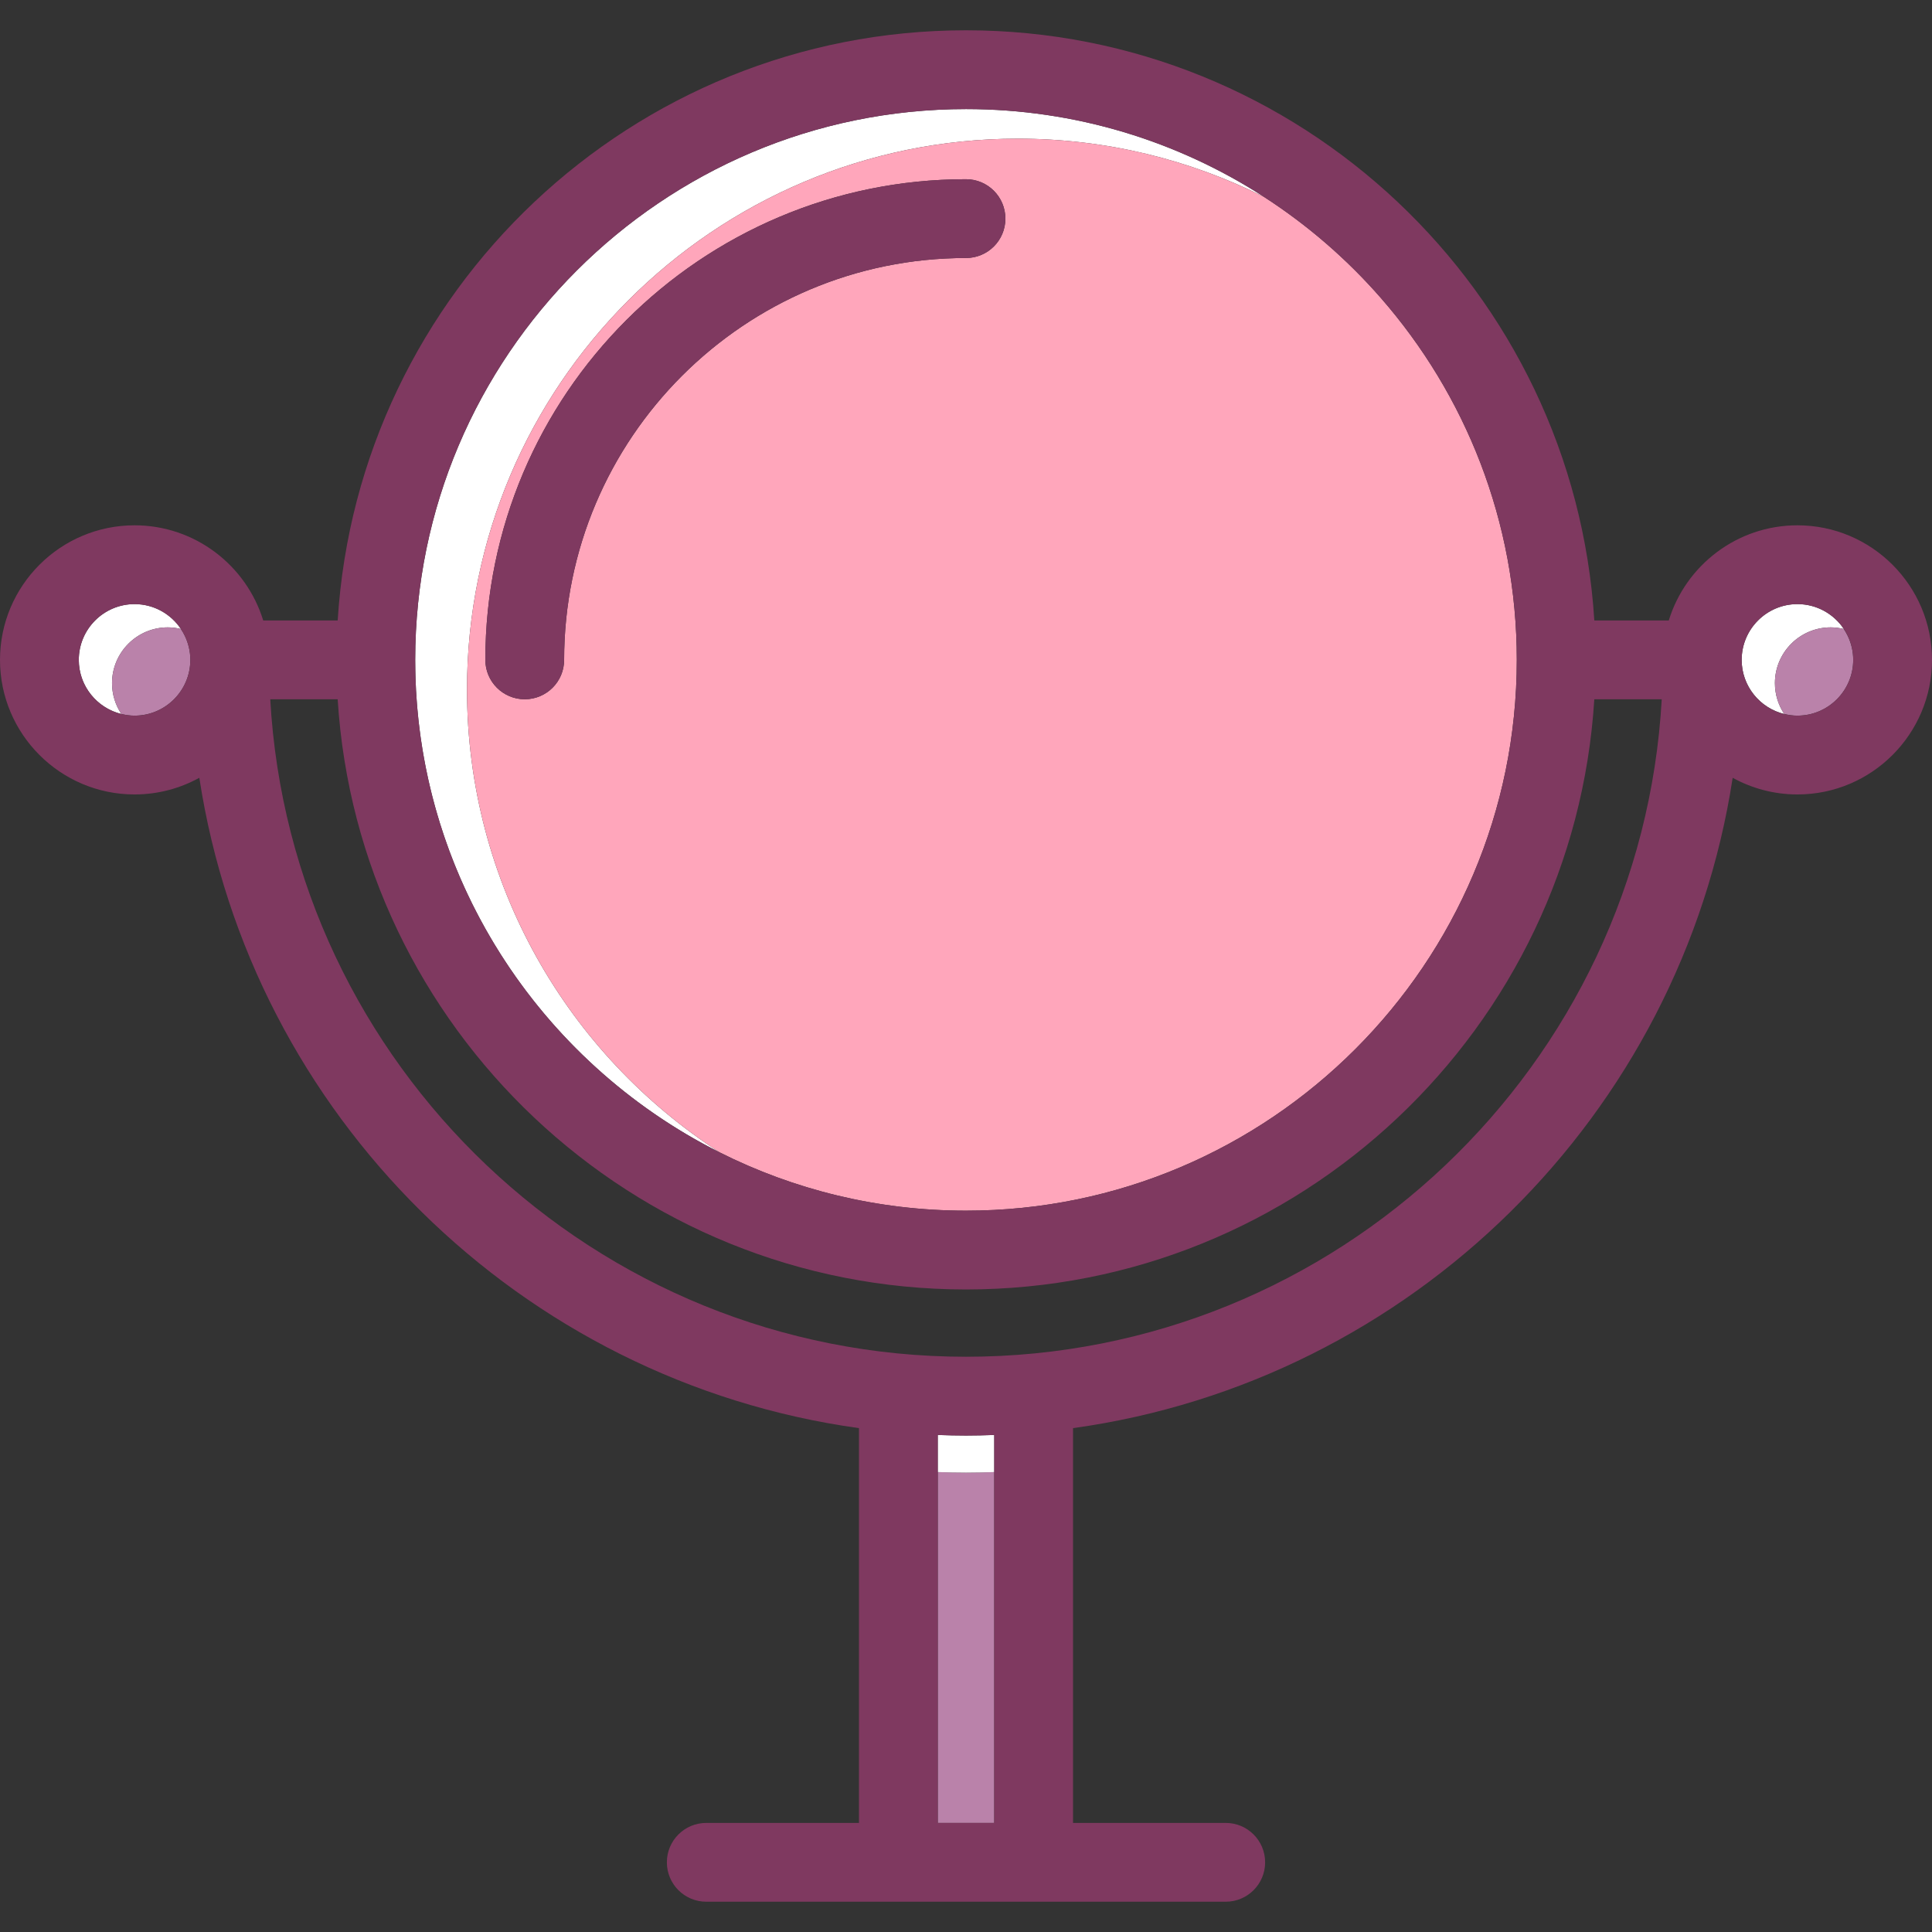 <?xml version="1.0" encoding="iso-8859-1"?>
<!-- Uploaded to: SVG Repo, www.svgrepo.com, Generator: SVG Repo Mixer Tools -->
<svg height="800px" width="800px" version="1.1" id="Capa_1" xmlns="http://www.w3.org/2000/svg" xmlns:xlink="http://www.w3.org/1999/xlink" 
	 viewBox="0 0 367.8 367.8" xml:space="preserve">
<rect x="0" y="0" width="367.8" height="367.8" fill="#333333" stroke="none"/>
<g>
	<path style="fill:#BA82AA;" d="M178.524,280.24v66.793h10.752V280.24c-1.785,0.064-3.575,0.108-5.375,0.108
		C182.1,280.348,180.309,280.304,178.524,280.24z"/>
	<path style="fill:#FFFFFF;" d="M183.9,273.289c-1.801,0-3.591-0.044-5.377-0.108v7.059c1.785,0.064,3.576,0.108,5.377,0.108
		c1.8,0,3.59-0.044,5.375-0.108v-7.059C187.491,273.245,185.701,273.289,183.9,273.289z"/>
	<path style="fill:#FFFFFF;" d="M348.51,119.434c0.865,0,1.703,0.116,2.509,0.312c-1.905-2.855-5.153-4.741-8.835-4.741
		c-5.854,0-10.616,4.763-10.616,10.617c0,4.989,3.463,9.173,8.108,10.305c-1.124-1.684-1.782-3.704-1.782-5.876
		C337.894,124.197,342.656,119.434,348.51,119.434z"/>
	<path style="fill:#BA82AA;" d="M337.894,130.051c0,2.169,0.657,4.186,1.777,5.869c0.807,0.2,1.645,0.319,2.513,0.319
		c5.854,0,10.617-4.763,10.617-10.617c0-1.633-0.381-3.175-1.043-4.559c-0.22-0.46-0.472-0.9-0.753-1.321
		c-0.802-0.194-1.634-0.309-2.495-0.309C342.656,119.434,337.894,124.197,337.894,130.051z"/>
	<g>
		<path style="fill:#FFFFFF;" d="M31.943,119.434c0.865,0,1.703,0.116,2.509,0.312c-1.905-2.855-5.153-4.741-8.835-4.741
			c-5.854,0-10.616,4.763-10.616,10.617c0,4.989,3.463,9.173,8.108,10.305c-1.124-1.684-1.782-3.704-1.782-5.876
			C21.327,124.197,26.089,119.434,31.943,119.434z"/>
		<path style="fill:#BA82AA;" d="M21.327,130.051c0,2.169,0.657,4.186,1.777,5.869c0.807,0.2,1.644,0.319,2.513,0.319
			c5.854,0,10.617-4.763,10.617-10.617c0-1.633-0.381-3.175-1.043-4.559c-0.22-0.46-0.472-0.9-0.753-1.321
			c-0.802-0.194-1.634-0.309-2.495-0.309C26.089,119.434,21.327,124.197,21.327,130.051z"/>
	</g>
	<path style="fill:#FFFFFF;" d="M88.904,131.256c0-57.817,47.038-104.855,104.856-104.855c16.843,0,32.767,3.998,46.884,11.085
		c-16.367-10.574-35.85-16.719-56.744-16.719c-57.818,0-104.856,47.038-104.856,104.855c0,40.975,23.628,76.531,57.972,93.772
		C108.091,200.707,88.904,168.181,88.904,131.256z"/>
	<g>
		<path style="fill:none;" d="M342.183,115.005c-5.854,0-10.616,4.763-10.616,10.617c0,5.854,4.762,10.617,10.616,10.617
			c5.854,0,10.617-4.763,10.617-10.617C352.8,119.768,348.038,115.005,342.183,115.005z"/>
	</g>
	<path style="fill:none;" d="M183.9,245.479c-63.569,0-115.729-49.749-119.614-112.356H51.45
		c3.903,69.676,61.815,125.167,132.451,125.167c70.635,0,128.547-55.491,132.45-125.167h-12.836
		C299.629,195.73,247.469,245.479,183.9,245.479z"/>
	<path style="fill:none;" d="M178.524,273.181v73.852h10.752v-73.852c-1.785,0.064-3.575,0.108-5.375,0.108
		C182.1,273.289,180.309,273.245,178.524,273.181z"/>
	<path style="fill:none;" d="M342.184,115.005c-5.855,0-10.617,4.763-10.617,10.617c0,5.854,4.763,10.617,10.617,10.617
		c5.854,0,10.616-4.763,10.616-10.617C352.8,119.768,348.038,115.005,342.184,115.005z"/>
	<path style="fill:none;" d="M183.9,245.479c-63.569,0-115.729-49.749-119.614-112.356H51.45
		c3.903,69.676,61.815,125.167,132.451,125.167c70.635,0,128.547-55.491,132.45-125.167h-12.836
		C299.629,195.73,247.469,245.479,183.9,245.479z"/>
	<path style="fill:none;" d="M114.962,204.562c18.445,16.129,42.569,25.917,68.939,25.917c57.817,0,104.855-47.038,104.855-104.856
		c0-26.37-9.789-50.495-25.918-68.941c-19.235-21.996-47.49-35.915-78.937-35.915c-57.818,0-104.856,47.038-104.856,104.855
		C79.044,157.07,92.964,185.327,114.962,204.562z"/>
	<g>
		<path style="fill:none;" d="M25.616,115.005c-5.854,0-10.616,4.763-10.616,10.617c0,5.854,4.762,10.617,10.616,10.617
			c5.854,0,10.617-4.763,10.617-10.617C36.233,119.768,31.471,115.005,25.616,115.005z"/>
	</g>
	<path style="fill:none;" d="M178.524,273.181v73.852h10.752v-73.852c-1.785,0.064-3.575,0.108-5.375,0.108
		C182.1,273.289,180.309,273.245,178.524,273.181z"/>
	<path style="fill:none;" d="M183.9,245.479c-63.569,0-115.729-49.749-119.614-112.356H51.45
		c3.903,69.676,61.815,125.167,132.451,125.167c70.635,0,128.547-55.491,132.45-125.167h-12.836
		C299.629,195.73,247.469,245.479,183.9,245.479z"/>
	<path style="fill:none;" d="M342.184,115.005c-5.855,0-10.617,4.763-10.617,10.617c0,5.854,4.763,10.617,10.617,10.617
		c5.854,0,10.616-4.763,10.616-10.617C352.8,119.768,348.038,115.005,342.184,115.005z"/>
	<path style="fill:none;" d="M183.9,245.479c-63.569,0-115.729-49.749-119.614-112.356H51.45
		c3.903,69.676,61.815,125.167,132.451,125.167c70.635,0,128.547-55.491,132.45-125.167h-12.836
		C299.629,195.73,247.469,245.479,183.9,245.479z"/>
	<path style="fill:#FFA6BB;" d="M262.837,56.682c-6.467-7.395-13.957-13.872-22.241-19.219
		c-14.105-7.072-30.012-11.062-46.836-11.062c-57.818,0-104.856,47.038-104.856,104.855c0,36.917,19.179,69.437,48.094,88.125
		c14.121,7.095,30.051,11.097,46.902,11.097c57.817,0,104.855-47.038,104.855-104.856C288.756,99.252,278.967,75.127,262.837,56.682
		z M183.9,49.118c-42.185,0-76.504,34.319-76.504,76.504c0,4.142-3.358,7.5-7.5,7.5c-4.142,0-7.5-3.358-7.5-7.5
		c0-50.456,41.049-91.504,91.504-91.504c4.142,0,7.5,3.358,7.5,7.5C191.4,45.761,188.042,49.118,183.9,49.118z"/>
	<path style="fill:#7F3960;" d="M183.9,34.118c-50.456,0-91.504,41.048-91.504,91.504c0,4.142,3.358,7.5,7.5,7.5
		c4.142,0,7.5-3.358,7.5-7.5c0-42.185,34.32-76.504,76.504-76.504c4.142,0,7.5-3.357,7.5-7.5
		C191.4,37.476,188.042,34.118,183.9,34.118z"/>
	<path style="fill:none;" d="M178.524,280.24v66.793h10.752V280.24c-1.785,0.064-3.575,0.108-5.375,0.108
		C182.1,280.348,180.309,280.304,178.524,280.24z"/>
	<path style="fill:none;" d="M114.962,204.562c18.445,16.129,42.569,25.917,68.939,25.917c57.817,0,104.855-47.038,104.855-104.856
		c0-26.37-9.789-50.495-25.918-68.941c-19.235-21.996-47.49-35.915-78.937-35.915c-57.818,0-104.856,47.038-104.856,104.855
		C79.044,157.07,92.964,185.327,114.962,204.562z"/>
	<path style="fill:none;" d="M183.9,245.479c-63.569,0-115.729-49.749-119.614-112.356H51.45
		c3.903,69.676,61.815,125.167,132.451,125.167c70.635,0,128.547-55.491,132.45-125.167h-12.836
		C299.629,195.73,247.469,245.479,183.9,245.479z"/>
	<path style="fill:none;" d="M25.616,115.005c-5.854,0-10.616,4.763-10.616,10.617c0,4.502,2.821,8.349,6.785,9.89
		c1.19,0.463,2.479,0.727,3.831,0.727c5.854,0,10.617-4.763,10.617-10.617c0-1.633-0.381-3.175-1.043-4.559
		C33.48,117.488,29.837,115.005,25.616,115.005z"/>
	<path style="fill:none;" d="M114.962,204.562c6.658,5.822,14.06,10.812,22.037,14.82c-28.915-18.689-48.094-51.209-48.094-88.125
		c0-57.817,47.038-104.855,104.856-104.855c16.824,0,32.731,3.99,46.836,11.062c-16.357-10.558-35.821-16.696-56.696-16.696
		c-57.818,0-104.856,47.038-104.856,104.855C79.044,157.07,92.964,185.327,114.962,204.562z"/>
	<path style="fill:none;" d="M25.616,115.005c-5.854,0-10.616,4.763-10.616,10.617c0,4.502,2.821,8.349,6.785,9.89
		c1.19,0.463,2.479,0.727,3.831,0.727c5.854,0,10.617-4.763,10.617-10.617c0-1.633-0.381-3.175-1.043-4.559
		C33.48,117.488,29.837,115.005,25.616,115.005z"/>
	<path style="fill:none;" d="M178.524,273.181v7.059v66.793h10.752V280.24v-7.059c-1.785,0.064-3.575,0.108-5.375,0.108
		C182.1,273.289,180.309,273.245,178.524,273.181z"/>
	<path style="fill:none;" d="M342.184,115.005c-5.855,0-10.617,4.763-10.617,10.617c0,5.854,4.763,10.617,10.617,10.617
		c5.854,0,10.616-4.763,10.616-10.617C352.8,119.768,348.038,115.005,342.184,115.005z"/>
	<path style="fill:none;" d="M183.9,245.479c-63.569,0-115.729-49.749-119.614-112.356H51.45
		c3.903,69.676,61.815,125.167,132.451,125.167c70.635,0,128.547-55.491,132.45-125.167h-12.836
		C299.629,195.73,247.469,245.479,183.9,245.479z"/>
	<path style="fill:none;" d="M178.524,273.181v7.059v66.793h10.752V280.24v-7.059c-1.785,0.064-3.575,0.108-5.375,0.108
		C182.1,273.289,180.309,273.245,178.524,273.181z"/>
	<path style="fill:none;" d="M21.327,130.051c0-5.854,4.762-10.617,10.616-10.617c0.86,0,1.693,0.115,2.495,0.309
		c-1.904-2.852-5.143-4.738-8.821-4.738c-5.854,0-10.616,4.763-10.616,10.617c0,4.502,2.821,8.349,6.785,9.89
		c0.426,0.166,0.869,0.296,1.318,0.407C21.983,134.237,21.327,132.221,21.327,130.051z"/>
	<path style="fill:none;" d="M114.962,204.562c6.658,5.822,14.06,10.812,22.037,14.82c14.121,7.095,30.051,11.097,46.902,11.097
		c57.817,0,104.855-47.038,104.855-104.856c0-26.37-9.789-50.495-25.918-68.941c-6.467-7.395-13.957-13.872-22.241-19.219
		c-16.357-10.558-35.821-16.696-56.696-16.696c-57.818,0-104.856,47.038-104.856,104.855
		C79.044,157.07,92.964,185.327,114.962,204.562z"/>
	<path style="fill:none;" d="M342.184,115.005c-5.855,0-10.617,4.763-10.617,10.617c0,5.854,4.763,10.617,10.617,10.617
		c5.854,0,10.616-4.763,10.616-10.617C352.8,119.768,348.038,115.005,342.184,115.005z"/>
	<path style="fill:none;" d="M183.9,245.479c-63.569,0-115.729-49.749-119.614-112.356H51.45
		c3.903,69.676,61.815,125.167,132.451,125.167c70.635,0,128.547-55.491,132.45-125.167h-12.836
		C299.629,195.73,247.469,245.479,183.9,245.479z"/>
	<path style="fill:#7F3960;" d="M342.184,100.005c-11.517,0-21.28,7.64-24.495,18.117h-14.175
		C299.629,55.515,247.469,5.767,183.9,5.767c-63.569,0-115.729,49.748-119.614,112.355H50.111
		c-3.215-10.477-12.978-18.117-24.495-18.117C11.491,100.005,0,111.497,0,125.623c0,14.125,11.491,25.617,25.616,25.617
		c4.467,0,8.669-1.152,12.33-3.171c9.83,64.173,61.117,114.871,125.578,123.808v75.157h-29.07c-4.142,0-7.5,3.358-7.5,7.5
		c0,4.142,3.358,7.5,7.5,7.5h98.893c4.142,0,7.5-3.358,7.5-7.5c0-4.142-3.358-7.5-7.5-7.5h-29.07v-75.157
		c64.46-8.936,115.748-59.635,125.578-123.808c3.661,2.019,7.863,3.171,12.33,3.171c14.125,0,25.616-11.492,25.616-25.617
		C367.8,111.497,356.309,100.005,342.184,100.005z M15,125.623c0-5.854,4.762-10.617,10.616-10.617c3.679,0,6.917,1.886,8.821,4.738
		c0.281,0.421,0.533,0.861,0.753,1.321c0.662,1.383,1.043,2.925,1.043,4.559c0,5.854-4.763,10.617-10.617,10.617
		c-0.868,0-1.706-0.119-2.513-0.319c-0.45-0.111-0.892-0.241-1.318-0.407C17.821,133.972,15,130.124,15,125.623z M183.9,20.767
		c20.874,0,40.339,6.139,56.696,16.696c8.284,5.347,15.774,11.824,22.241,19.219c16.13,18.445,25.918,42.57,25.918,68.941
		c0,57.818-47.038,104.856-104.855,104.856c-16.851,0-32.781-4.002-46.902-11.097c-7.977-4.007-15.378-8.998-22.037-14.82
		c-21.998-19.235-35.917-47.492-35.917-78.94C79.044,67.805,126.082,20.767,183.9,20.767z M189.276,280.24v66.793h-10.752V280.24
		v-7.059c1.785,0.064,3.576,0.108,5.377,0.108c1.8,0,3.59-0.044,5.375-0.108V280.24z M183.9,258.289
		c-70.635,0-128.548-55.491-132.451-125.167h12.836c3.885,62.608,56.045,112.356,119.614,112.356
		c63.569,0,115.729-49.749,119.614-112.356h12.836C312.448,202.798,254.535,258.289,183.9,258.289z M342.184,136.239
		c-5.855,0-10.617-4.763-10.617-10.617c0-5.854,4.763-10.617,10.617-10.617c5.854,0,10.616,4.763,10.616,10.617
		C352.8,131.477,348.038,136.239,342.184,136.239z"/>
</g>
</svg>